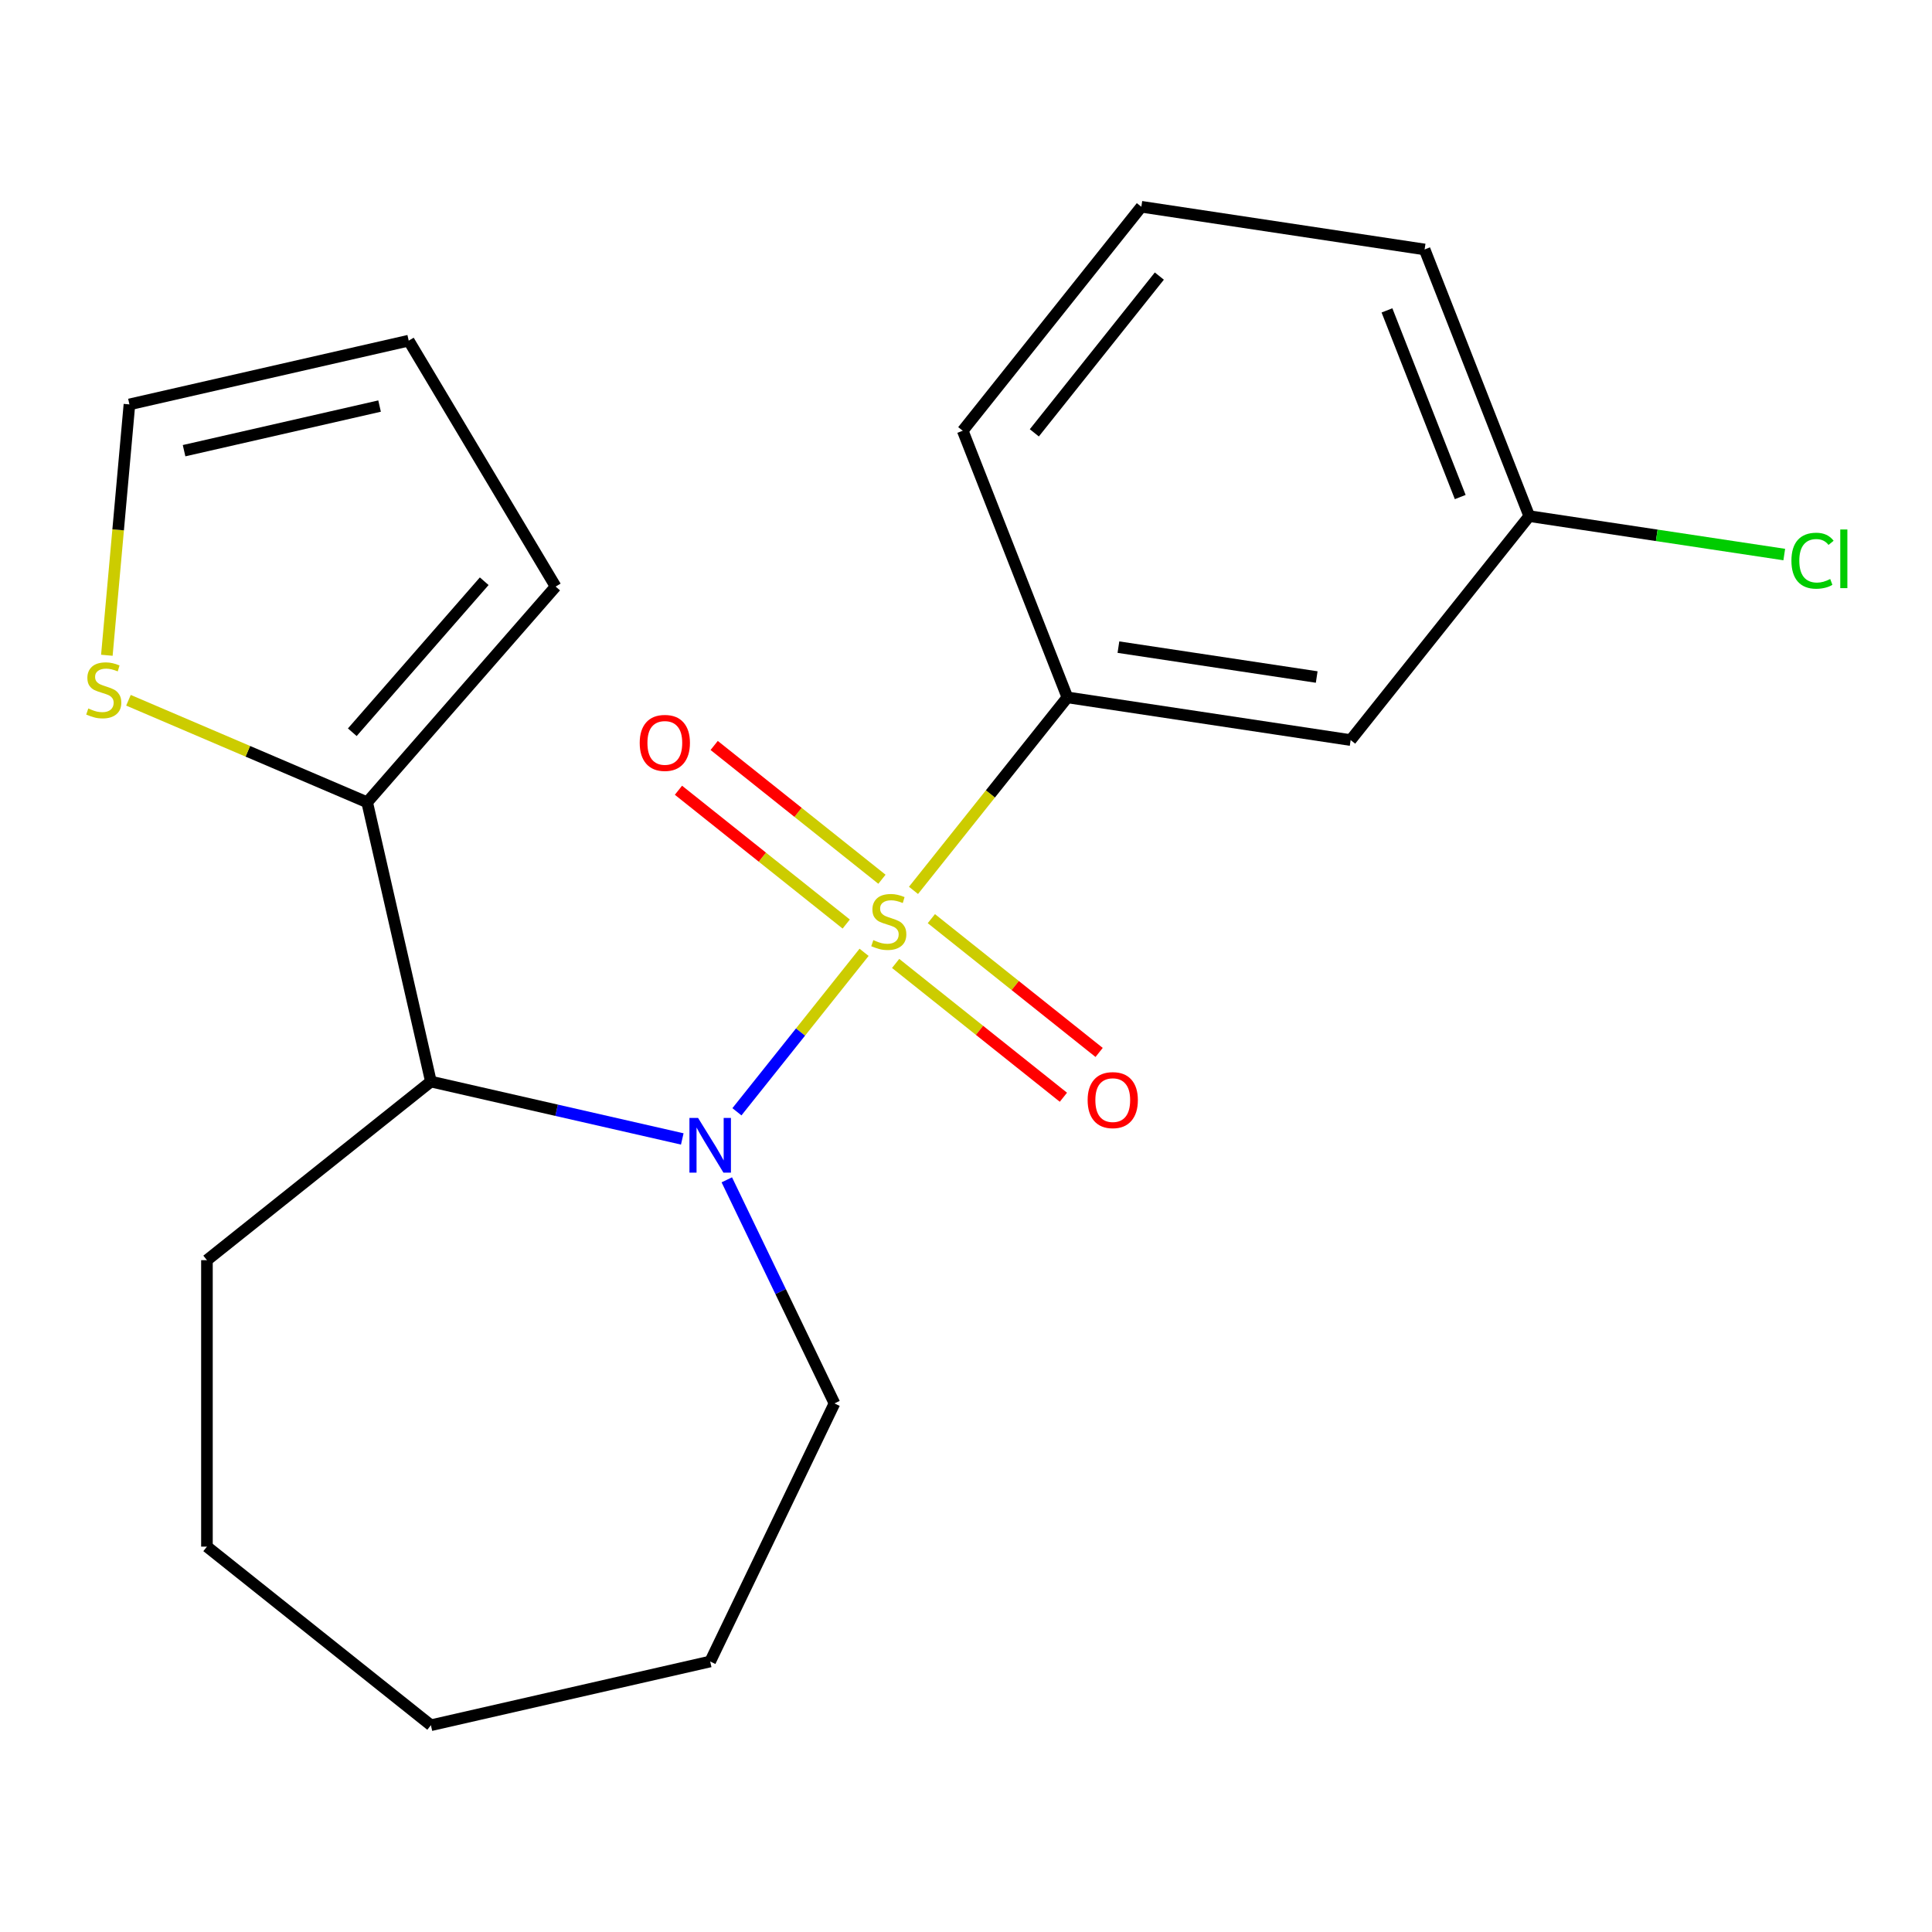 <?xml version='1.0' encoding='iso-8859-1'?>
<svg version='1.1' baseProfile='full'
              xmlns='http://www.w3.org/2000/svg'
                      xmlns:rdkit='http://www.rdkit.org/xml'
                      xmlns:xlink='http://www.w3.org/1999/xlink'
                  xml:space='preserve'
width='1000px' height='1000px' viewBox='0 0 1000 1000'>
<!-- END OF HEADER -->
<rect style='opacity:1.0;fill:#FFFFFF;stroke:none' width='1000' height='1000' x='0' y='0'> </rect>
<path class='bond-0' d='M 447.249,492.922 L 414.339,534.19' style='fill:none;fill-rule:evenodd;stroke:#CCCC00;stroke-width:6px;stroke-linecap:butt;stroke-linejoin:miter;stroke-opacity:1' />
<path class='bond-0' d='M 414.339,534.19 L 381.429,575.457' style='fill:none;fill-rule:evenodd;stroke:#0000FF;stroke-width:6px;stroke-linecap:butt;stroke-linejoin:miter;stroke-opacity:1' />
<path class='bond-2' d='M 472.822,460.854 L 512.652,410.909' style='fill:none;fill-rule:evenodd;stroke:#CCCC00;stroke-width:6px;stroke-linecap:butt;stroke-linejoin:miter;stroke-opacity:1' />
<path class='bond-2' d='M 512.652,410.909 L 552.481,360.965' style='fill:none;fill-rule:evenodd;stroke:#000000;stroke-width:6px;stroke-linecap:butt;stroke-linejoin:miter;stroke-opacity:1' />
<path class='bond-4' d='M 456.493,455.099 L 413.074,420.473' style='fill:none;fill-rule:evenodd;stroke:#CCCC00;stroke-width:6px;stroke-linecap:butt;stroke-linejoin:miter;stroke-opacity:1' />
<path class='bond-4' d='M 413.074,420.473 L 369.655,385.847' style='fill:none;fill-rule:evenodd;stroke:#FF0000;stroke-width:6px;stroke-linecap:butt;stroke-linejoin:miter;stroke-opacity:1' />
<path class='bond-4' d='M 438.004,478.283 L 394.585,443.657' style='fill:none;fill-rule:evenodd;stroke:#CCCC00;stroke-width:6px;stroke-linecap:butt;stroke-linejoin:miter;stroke-opacity:1' />
<path class='bond-4' d='M 394.585,443.657 L 351.166,409.032' style='fill:none;fill-rule:evenodd;stroke:#FF0000;stroke-width:6px;stroke-linecap:butt;stroke-linejoin:miter;stroke-opacity:1' />
<path class='bond-5' d='M 463.578,498.677 L 506.997,533.303' style='fill:none;fill-rule:evenodd;stroke:#CCCC00;stroke-width:6px;stroke-linecap:butt;stroke-linejoin:miter;stroke-opacity:1' />
<path class='bond-5' d='M 506.997,533.303 L 550.416,567.929' style='fill:none;fill-rule:evenodd;stroke:#FF0000;stroke-width:6px;stroke-linecap:butt;stroke-linejoin:miter;stroke-opacity:1' />
<path class='bond-5' d='M 482.067,475.493 L 525.486,510.118' style='fill:none;fill-rule:evenodd;stroke:#CCCC00;stroke-width:6px;stroke-linecap:butt;stroke-linejoin:miter;stroke-opacity:1' />
<path class='bond-5' d='M 525.486,510.118 L 568.905,544.744' style='fill:none;fill-rule:evenodd;stroke:#FF0000;stroke-width:6px;stroke-linecap:butt;stroke-linejoin:miter;stroke-opacity:1' />
<path class='bond-1' d='M 353.143,589.514 L 288.09,574.666' style='fill:none;fill-rule:evenodd;stroke:#0000FF;stroke-width:6px;stroke-linecap:butt;stroke-linejoin:miter;stroke-opacity:1' />
<path class='bond-1' d='M 288.09,574.666 L 223.036,559.818' style='fill:none;fill-rule:evenodd;stroke:#000000;stroke-width:6px;stroke-linecap:butt;stroke-linejoin:miter;stroke-opacity:1' />
<path class='bond-12' d='M 376.194,610.678 L 404.058,668.538' style='fill:none;fill-rule:evenodd;stroke:#0000FF;stroke-width:6px;stroke-linecap:butt;stroke-linejoin:miter;stroke-opacity:1' />
<path class='bond-12' d='M 404.058,668.538 L 431.922,726.399' style='fill:none;fill-rule:evenodd;stroke:#000000;stroke-width:6px;stroke-linecap:butt;stroke-linejoin:miter;stroke-opacity:1' />
<path class='bond-3' d='M 223.036,559.818 L 190.043,415.264' style='fill:none;fill-rule:evenodd;stroke:#000000;stroke-width:6px;stroke-linecap:butt;stroke-linejoin:miter;stroke-opacity:1' />
<path class='bond-14' d='M 223.036,559.818 L 107.113,652.263' style='fill:none;fill-rule:evenodd;stroke:#000000;stroke-width:6px;stroke-linecap:butt;stroke-linejoin:miter;stroke-opacity:1' />
<path class='bond-7' d='M 552.481,360.965 L 699.096,383.064' style='fill:none;fill-rule:evenodd;stroke:#000000;stroke-width:6px;stroke-linecap:butt;stroke-linejoin:miter;stroke-opacity:1' />
<path class='bond-7' d='M 578.893,334.957 L 681.524,350.426' style='fill:none;fill-rule:evenodd;stroke:#000000;stroke-width:6px;stroke-linecap:butt;stroke-linejoin:miter;stroke-opacity:1' />
<path class='bond-15' d='M 552.481,360.965 L 498.312,222.943' style='fill:none;fill-rule:evenodd;stroke:#000000;stroke-width:6px;stroke-linecap:butt;stroke-linejoin:miter;stroke-opacity:1' />
<path class='bond-6' d='M 190.043,415.264 L 128.266,388.859' style='fill:none;fill-rule:evenodd;stroke:#000000;stroke-width:6px;stroke-linecap:butt;stroke-linejoin:miter;stroke-opacity:1' />
<path class='bond-6' d='M 128.266,388.859 L 66.49,362.455' style='fill:none;fill-rule:evenodd;stroke:#CCCC00;stroke-width:6px;stroke-linecap:butt;stroke-linejoin:miter;stroke-opacity:1' />
<path class='bond-8' d='M 190.043,415.264 L 287.596,303.605' style='fill:none;fill-rule:evenodd;stroke:#000000;stroke-width:6px;stroke-linecap:butt;stroke-linejoin:miter;stroke-opacity:1' />
<path class='bond-8' d='M 182.344,379.004 L 250.631,300.843' style='fill:none;fill-rule:evenodd;stroke:#000000;stroke-width:6px;stroke-linecap:butt;stroke-linejoin:miter;stroke-opacity:1' />
<path class='bond-9' d='M 55.308,339.163 L 61.151,274.239' style='fill:none;fill-rule:evenodd;stroke:#CCCC00;stroke-width:6px;stroke-linecap:butt;stroke-linejoin:miter;stroke-opacity:1' />
<path class='bond-9' d='M 61.151,274.239 L 66.994,209.315' style='fill:none;fill-rule:evenodd;stroke:#000000;stroke-width:6px;stroke-linecap:butt;stroke-linejoin:miter;stroke-opacity:1' />
<path class='bond-11' d='M 699.096,383.064 L 791.542,267.14' style='fill:none;fill-rule:evenodd;stroke:#000000;stroke-width:6px;stroke-linecap:butt;stroke-linejoin:miter;stroke-opacity:1' />
<path class='bond-10' d='M 287.596,303.605 L 211.548,176.322' style='fill:none;fill-rule:evenodd;stroke:#000000;stroke-width:6px;stroke-linecap:butt;stroke-linejoin:miter;stroke-opacity:1' />
<path class='bond-23' d='M 66.994,209.315 L 211.548,176.322' style='fill:none;fill-rule:evenodd;stroke:#000000;stroke-width:6px;stroke-linecap:butt;stroke-linejoin:miter;stroke-opacity:1' />
<path class='bond-23' d='M 95.276,233.277 L 196.464,210.181' style='fill:none;fill-rule:evenodd;stroke:#000000;stroke-width:6px;stroke-linecap:butt;stroke-linejoin:miter;stroke-opacity:1' />
<path class='bond-13' d='M 791.542,267.14 L 857.536,277.087' style='fill:none;fill-rule:evenodd;stroke:#000000;stroke-width:6px;stroke-linecap:butt;stroke-linejoin:miter;stroke-opacity:1' />
<path class='bond-13' d='M 857.536,277.087 L 923.53,287.034' style='fill:none;fill-rule:evenodd;stroke:#00CC00;stroke-width:6px;stroke-linecap:butt;stroke-linejoin:miter;stroke-opacity:1' />
<path class='bond-21' d='M 791.542,267.14 L 737.372,129.119' style='fill:none;fill-rule:evenodd;stroke:#000000;stroke-width:6px;stroke-linecap:butt;stroke-linejoin:miter;stroke-opacity:1' />
<path class='bond-21' d='M 755.812,257.271 L 717.894,160.656' style='fill:none;fill-rule:evenodd;stroke:#000000;stroke-width:6px;stroke-linecap:butt;stroke-linejoin:miter;stroke-opacity:1' />
<path class='bond-18' d='M 431.922,726.399 L 367.59,859.987' style='fill:none;fill-rule:evenodd;stroke:#000000;stroke-width:6px;stroke-linecap:butt;stroke-linejoin:miter;stroke-opacity:1' />
<path class='bond-19' d='M 107.113,652.263 L 107.113,800.535' style='fill:none;fill-rule:evenodd;stroke:#000000;stroke-width:6px;stroke-linecap:butt;stroke-linejoin:miter;stroke-opacity:1' />
<path class='bond-16' d='M 498.312,222.943 L 590.757,107.02' style='fill:none;fill-rule:evenodd;stroke:#000000;stroke-width:6px;stroke-linecap:butt;stroke-linejoin:miter;stroke-opacity:1' />
<path class='bond-16' d='M 535.363,224.044 L 600.075,142.897' style='fill:none;fill-rule:evenodd;stroke:#000000;stroke-width:6px;stroke-linecap:butt;stroke-linejoin:miter;stroke-opacity:1' />
<path class='bond-17' d='M 590.757,107.02 L 737.372,129.119' style='fill:none;fill-rule:evenodd;stroke:#000000;stroke-width:6px;stroke-linecap:butt;stroke-linejoin:miter;stroke-opacity:1' />
<path class='bond-20' d='M 367.59,859.987 L 223.036,892.98' style='fill:none;fill-rule:evenodd;stroke:#000000;stroke-width:6px;stroke-linecap:butt;stroke-linejoin:miter;stroke-opacity:1' />
<path class='bond-22' d='M 107.113,800.535 L 223.036,892.98' style='fill:none;fill-rule:evenodd;stroke:#000000;stroke-width:6px;stroke-linecap:butt;stroke-linejoin:miter;stroke-opacity:1' />
<path  class='atom-0' d='M 452.036 486.608
Q 452.356 486.728, 453.676 487.288
Q 454.996 487.848, 456.436 488.208
Q 457.916 488.528, 459.356 488.528
Q 462.036 488.528, 463.596 487.248
Q 465.156 485.928, 465.156 483.648
Q 465.156 482.088, 464.356 481.128
Q 463.596 480.168, 462.396 479.648
Q 461.196 479.128, 459.196 478.528
Q 456.676 477.768, 455.156 477.048
Q 453.676 476.328, 452.596 474.808
Q 451.556 473.288, 451.556 470.728
Q 451.556 467.168, 453.956 464.968
Q 456.396 462.768, 461.196 462.768
Q 464.476 462.768, 468.196 464.328
L 467.276 467.408
Q 463.876 466.008, 461.316 466.008
Q 458.556 466.008, 457.036 467.168
Q 455.516 468.288, 455.556 470.248
Q 455.556 471.768, 456.316 472.688
Q 457.116 473.608, 458.236 474.128
Q 459.396 474.648, 461.316 475.248
Q 463.876 476.048, 465.396 476.848
Q 466.916 477.648, 467.996 479.288
Q 469.116 480.888, 469.116 483.648
Q 469.116 487.568, 466.476 489.688
Q 463.876 491.768, 459.516 491.768
Q 456.996 491.768, 455.076 491.208
Q 453.196 490.688, 450.956 489.768
L 452.036 486.608
' fill='#CCCC00'/>
<path  class='atom-1' d='M 361.33 578.651
L 370.61 593.651
Q 371.53 595.131, 373.01 597.811
Q 374.49 600.491, 374.57 600.651
L 374.57 578.651
L 378.33 578.651
L 378.33 606.971
L 374.45 606.971
L 364.49 590.571
Q 363.33 588.651, 362.09 586.451
Q 360.89 584.251, 360.53 583.571
L 360.53 606.971
L 356.85 606.971
L 356.85 578.651
L 361.33 578.651
' fill='#0000FF'/>
<path  class='atom-5' d='M 331.112 384.522
Q 331.112 377.722, 334.472 373.922
Q 337.832 370.122, 344.112 370.122
Q 350.392 370.122, 353.752 373.922
Q 357.112 377.722, 357.112 384.522
Q 357.112 391.402, 353.712 395.322
Q 350.312 399.202, 344.112 399.202
Q 337.872 399.202, 334.472 395.322
Q 331.112 391.442, 331.112 384.522
M 344.112 396.002
Q 348.432 396.002, 350.752 393.122
Q 353.112 390.202, 353.112 384.522
Q 353.112 378.962, 350.752 376.162
Q 348.432 373.322, 344.112 373.322
Q 339.792 373.322, 337.432 376.122
Q 335.112 378.922, 335.112 384.522
Q 335.112 390.242, 337.432 393.122
Q 339.792 396.002, 344.112 396.002
' fill='#FF0000'/>
<path  class='atom-6' d='M 562.959 569.414
Q 562.959 562.614, 566.319 558.814
Q 569.679 555.014, 575.959 555.014
Q 582.239 555.014, 585.599 558.814
Q 588.959 562.614, 588.959 569.414
Q 588.959 576.294, 585.559 580.214
Q 582.159 584.094, 575.959 584.094
Q 569.719 584.094, 566.319 580.214
Q 562.959 576.334, 562.959 569.414
M 575.959 580.894
Q 580.279 580.894, 582.599 578.014
Q 584.959 575.094, 584.959 569.414
Q 584.959 563.854, 582.599 561.054
Q 580.279 558.214, 575.959 558.214
Q 571.639 558.214, 569.279 561.014
Q 566.959 563.814, 566.959 569.414
Q 566.959 575.134, 569.279 578.014
Q 571.639 580.894, 575.959 580.894
' fill='#FF0000'/>
<path  class='atom-7' d='M 45.703 366.71
Q 46.023 366.83, 47.343 367.39
Q 48.663 367.95, 50.103 368.31
Q 51.583 368.63, 53.023 368.63
Q 55.703 368.63, 57.263 367.35
Q 58.823 366.03, 58.823 363.75
Q 58.823 362.19, 58.023 361.23
Q 57.263 360.27, 56.063 359.75
Q 54.863 359.23, 52.863 358.63
Q 50.343 357.87, 48.823 357.15
Q 47.343 356.43, 46.263 354.91
Q 45.223 353.39, 45.223 350.83
Q 45.223 347.27, 47.623 345.07
Q 50.063 342.87, 54.863 342.87
Q 58.143 342.87, 61.863 344.43
L 60.943 347.51
Q 57.543 346.11, 54.983 346.11
Q 52.223 346.11, 50.703 347.27
Q 49.183 348.39, 49.223 350.35
Q 49.223 351.87, 49.983 352.79
Q 50.783 353.71, 51.903 354.23
Q 53.063 354.75, 54.983 355.35
Q 57.543 356.15, 59.063 356.95
Q 60.583 357.75, 61.663 359.39
Q 62.783 360.99, 62.783 363.75
Q 62.783 367.67, 60.143 369.79
Q 57.543 371.87, 53.183 371.87
Q 50.663 371.87, 48.743 371.31
Q 46.863 370.79, 44.623 369.87
L 45.703 366.71
' fill='#CCCC00'/>
<path  class='atom-14' d='M 927.237 290.219
Q 927.237 283.179, 930.517 279.499
Q 933.837 275.779, 940.117 275.779
Q 945.957 275.779, 949.077 279.899
L 946.437 282.059
Q 944.157 279.059, 940.117 279.059
Q 935.837 279.059, 933.557 281.939
Q 931.317 284.779, 931.317 290.219
Q 931.317 295.819, 933.637 298.699
Q 935.997 301.579, 940.557 301.579
Q 943.677 301.579, 947.317 299.699
L 948.437 302.699
Q 946.957 303.659, 944.717 304.219
Q 942.477 304.779, 939.997 304.779
Q 933.837 304.779, 930.517 301.019
Q 927.237 297.259, 927.237 290.219
' fill='#00CC00'/>
<path  class='atom-14' d='M 952.517 274.059
L 956.197 274.059
L 956.197 304.419
L 952.517 304.419
L 952.517 274.059
' fill='#00CC00'/>
</svg>
